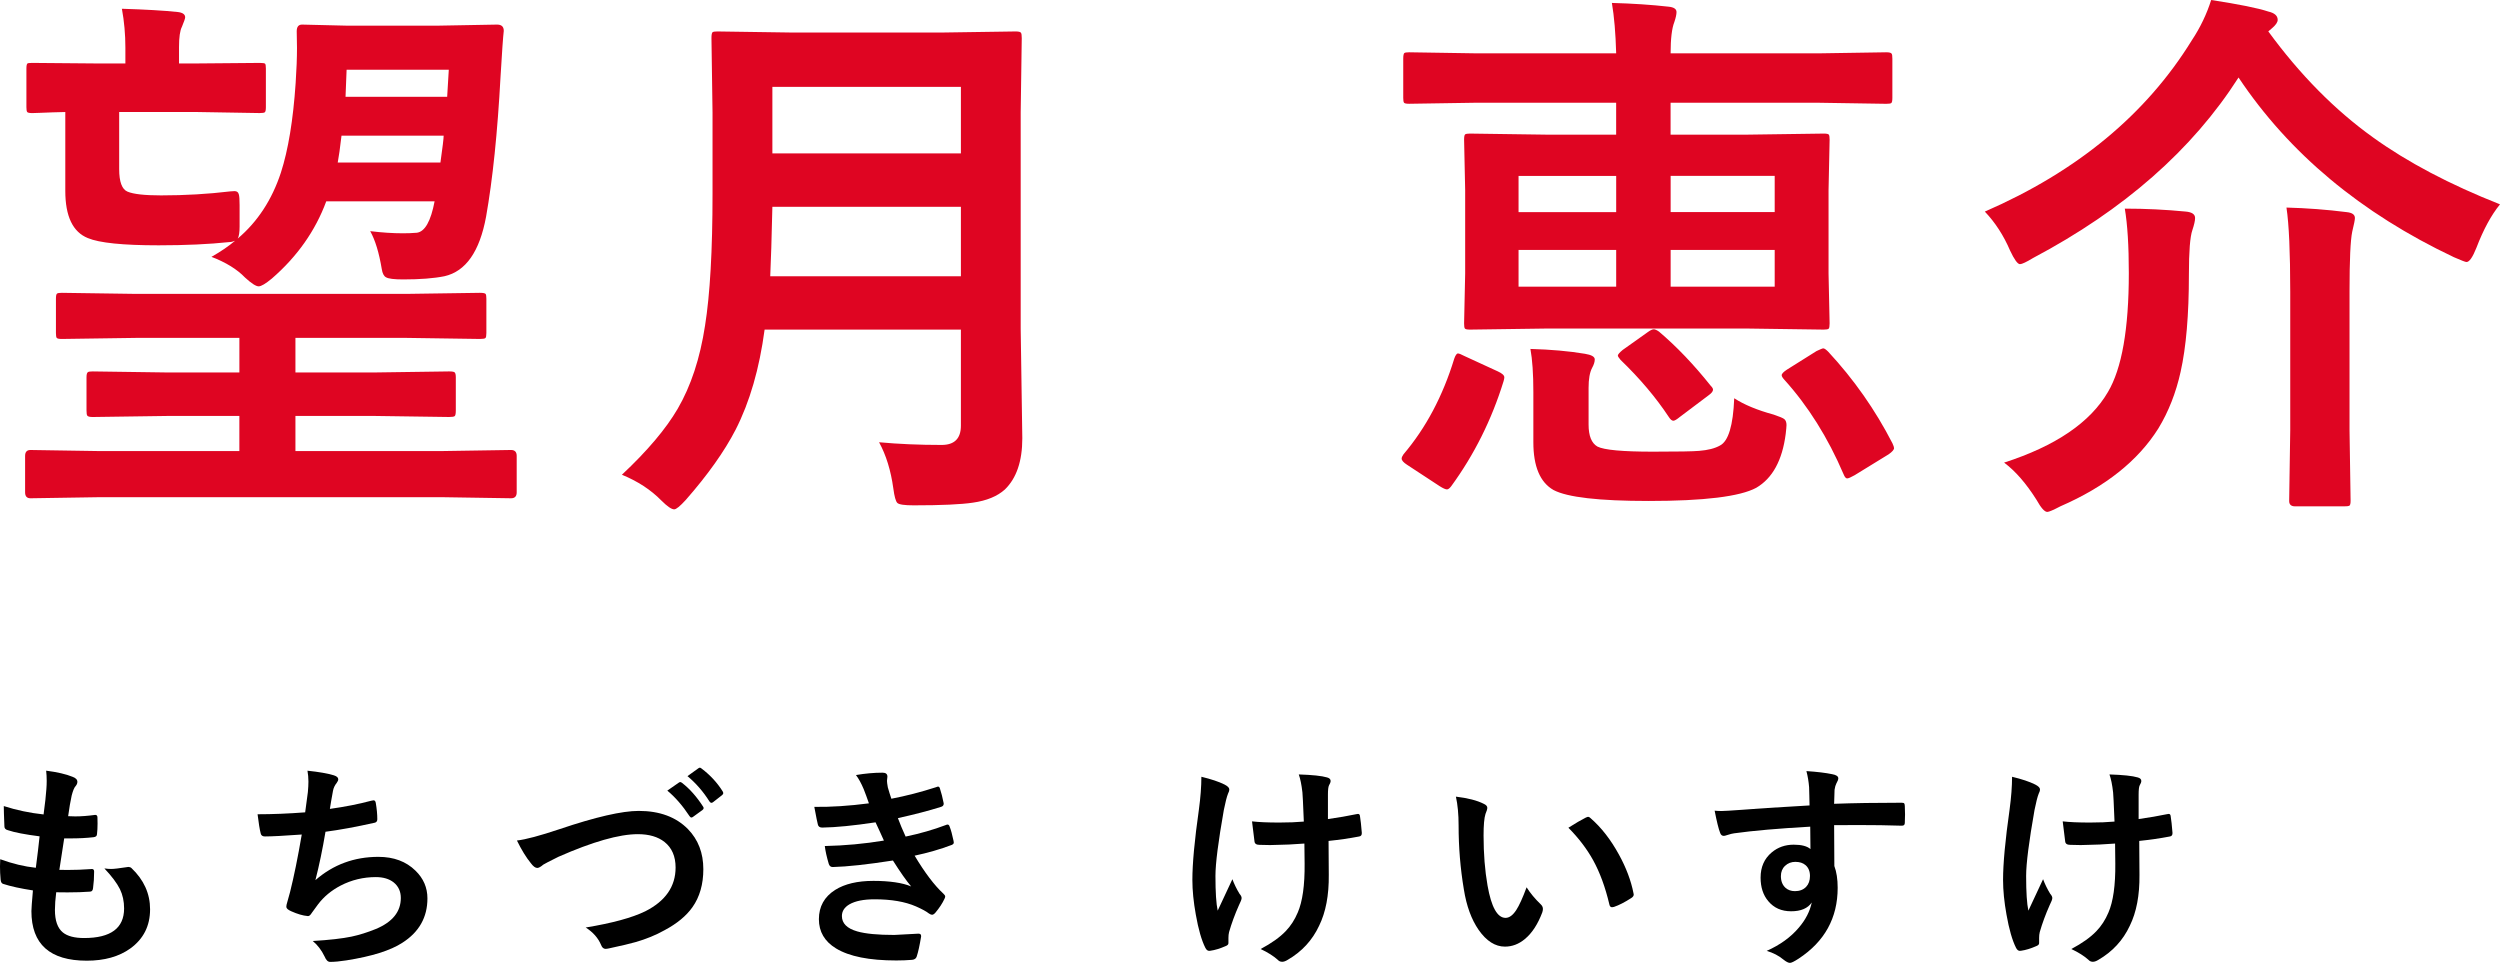 <?xml version="1.0" encoding="UTF-8"?> <svg xmlns="http://www.w3.org/2000/svg" id="_レイヤー_2" data-name="レイヤー 2" viewBox="0 0 910.34 350.63"><defs><style> .cls-1 { fill: #df0522; } .cls-1, .cls-2 { stroke-width: 0px; } </style></defs><g id="_レイヤー_1-2" data-name="レイヤー 1"><g><g><path class="cls-1" d="m35.89,181.05l-24.8.39c-1.3,0-1.95-.72-1.95-2.15v-13.28c0-1.43.65-2.15,1.95-2.15l24.8.39h51.27v-12.79h-25.78l-27.64.39c-1.04,0-1.69-.16-1.95-.49-.2-.26-.29-.91-.29-1.95v-12.01c0-1.04.16-1.66.49-1.86.2-.2.78-.29,1.76-.29l27.64.39h25.78v-12.6h-37.6l-27.05.39c-1.04,0-1.66-.13-1.86-.39-.2-.26-.29-.84-.29-1.76v-12.5c0-1.04.13-1.66.39-1.86.26-.2.85-.29,1.76-.29l27.05.39h98.34l26.86-.39c1.11,0,1.79.13,2.05.39.2.26.29.85.29,1.76v12.5c0,.98-.11,1.58-.34,1.81-.23.23-.9.34-2,.34l-26.86-.39h-40.33v12.6h28.32l27.64-.39c1.17,0,1.86.13,2.05.39.26.26.39.85.39,1.76v12.01c0,1.17-.13,1.87-.39,2.1-.26.23-.94.34-2.05.34l-27.64-.39h-28.32v12.79h53.52l25-.39c1.37,0,2.05.72,2.05,2.15v13.28c0,1.43-.68,2.15-2.05,2.15l-25-.39H35.89ZM183.44,11.23c-.26,2.21-.65,7.75-1.17,16.6-1.11,20.51-2.87,37.53-5.27,51.07-2.34,12.7-7.39,19.92-15.14,21.68-3.84.78-8.85,1.17-15.04,1.17-3.32,0-5.4-.26-6.25-.78-.78-.39-1.3-1.4-1.56-3.03-.98-5.92-2.38-10.51-4.2-13.77,4.3.52,8.27.78,11.91.78,1.76,0,3.45-.06,5.08-.2,2.93-.39,5.08-4.2,6.45-11.43h-39.45c-3.97,10.74-10.58,20.12-19.82,28.12-2.28,1.89-3.87,2.83-4.79,2.83-.98,0-2.64-1.07-4.98-3.22-2.87-2.99-6.93-5.5-12.21-7.52,3.45-1.95,6.31-3.91,8.59-5.86-.78.33-1.5.49-2.15.49-7.36.78-15.92,1.17-25.68,1.17-13.02,0-21.62-.88-25.78-2.64-5.47-2.21-8.2-7.94-8.2-17.19v-28.71c-3.12.07-6.12.16-8.98.29-1.82.07-2.83.1-3.03.1-1.04,0-1.66-.13-1.86-.39-.2-.26-.29-.84-.29-1.76v-14.06c0-1.04.13-1.66.39-1.86.2-.13.78-.2,1.76-.2l23.44.2h10.45v-5.76c0-4.82-.42-9.54-1.27-14.16,8.46.26,15.2.65,20.21,1.17,1.89.2,2.83.85,2.83,1.95,0,.39-.39,1.53-1.17,3.42-.72,1.37-1.07,3.84-1.07,7.42v5.96h6.05l23.34-.2c1.11,0,1.76.1,1.95.29s.29.78.29,1.76v14.06c0,1.04-.13,1.66-.39,1.86-.26.2-.88.29-1.86.29l-23.34-.39h-27.83v20.8c0,4.62,1.01,7.36,3.03,8.2,2.15.91,6.22,1.37,12.21,1.37,8.72,0,17.12-.49,25.2-1.46.65-.06,1.17-.1,1.56-.1.85,0,1.37.39,1.56,1.17.2.59.29,1.89.29,3.91v7.81c0,2.15-.23,3.61-.68,4.39,7.23-6.12,12.47-14.13,15.72-24.02,2.67-8.27,4.46-19.14,5.37-32.62.33-4.95.49-9.21.49-12.79,0-1.82-.03-3.84-.1-6.05,0-1.63.65-2.44,1.95-2.44l16.21.39h33.4l21.39-.39c1.63,0,2.44.75,2.44,2.25Zm-21.88,38.18h-37.21c-.52,4.49-.98,7.75-1.37,9.77h37.4c.78-5.53,1.17-8.79,1.17-9.77Zm1.86-24.02h-37.21l-.39,9.86h37.01l.59-9.86Z"></path><path class="cls-1" d="m320.12,161.04c7.03.65,14.61.98,22.75.98,4.69,0,7.03-2.34,7.03-7.03v-34.96h-71.48c-1.89,14.19-5.4,26.33-10.55,36.43-4.1,7.94-10.16,16.47-18.16,25.59-2.08,2.28-3.48,3.42-4.2,3.42-.98,0-2.54-1.07-4.69-3.22-3.84-3.91-8.63-7.03-14.36-9.38,9.24-8.66,16.02-16.67,20.31-24.02,4.82-8.27,8.14-18.36,9.96-30.27,1.82-11.39,2.73-27.41,2.73-48.05v-29.49l-.39-27.15c0-1.17.13-1.89.39-2.15.26-.2.85-.29,1.76-.29l26.66.39h55.57l26.37-.39c1.11,0,1.76.16,1.95.49.2.26.29.91.29,1.95l-.39,27.15v78.61l.59,39.94c0,8.33-2.12,14.55-6.35,18.65-2.73,2.47-6.61,4.07-11.62,4.79-4.3.65-11.49.98-21.58.98-3.39,0-5.37-.29-5.96-.88s-1.07-2.34-1.46-5.27c-.91-6.58-2.64-12.17-5.18-16.8Zm-39.65-60.45h69.43v-25.29h-68.65c-.26,11.39-.52,19.82-.78,25.29Zm69.43-68.95h-68.65v24.22h68.65v-24.22Z"></path><path class="cls-1" d="m529.52,130.66c.46-1.3.91-1.95,1.37-1.95.39,0,1.14.29,2.25.88l12.3,5.66c1.56.72,2.34,1.43,2.34,2.15,0,.33-.1.82-.29,1.46-4.3,13.93-10.64,26.66-19.04,38.18-.59.78-1.11,1.17-1.56,1.17-.52,0-1.4-.39-2.64-1.17l-11.91-7.81c-1.3-.84-1.95-1.59-1.95-2.25,0-.39.23-.91.68-1.56,8.14-9.57,14.29-21.16,18.46-34.77Zm8.4-93.26l-24.8.39c-1.04,0-1.66-.13-1.86-.39-.2-.26-.29-.84-.29-1.76v-14.26c0-1.11.13-1.79.39-2.05.26-.2.85-.29,1.76-.29l24.8.39h50.59c-.2-7.29-.72-13.41-1.56-18.36,7.42.2,14.32.65,20.7,1.37,1.89.2,2.83.85,2.83,1.95,0,.85-.26,2.05-.78,3.61-.91,2.28-1.37,6.09-1.37,11.43h53.71l24.8-.39c1.11,0,1.76.16,1.95.49.2.2.29.82.29,1.86v14.26c0,1.04-.13,1.66-.39,1.86-.2.2-.81.29-1.86.29l-24.8-.39h-53.71v11.62h27.93l27.83-.39c1.04,0,1.66.13,1.86.39.2.26.29.88.29,1.86l-.39,18.36v30.37l.39,18.16c0,1.04-.11,1.68-.34,1.9-.23.23-.83.34-1.81.34l-27.83-.39h-73.14l-27.83.39c-1.04,0-1.66-.13-1.86-.39-.2-.26-.29-.88-.29-1.86l.39-18.16v-30.37l-.39-18.36c0-1.11.13-1.76.39-1.95s.85-.29,1.76-.29l27.83.39h25.39v-11.62h-50.59Zm15.04,39.84h35.55v-13.18h-35.55v13.18Zm0,27.15h35.55v-13.38h-35.55v13.38Zm78.52,40.62c3.58,2.34,8.37,4.33,14.36,5.96,2.15.72,3.45,1.27,3.91,1.66.52.46.78,1.17.78,2.15,0,.46-.1,1.53-.29,3.22-1.24,9.64-4.82,16.18-10.74,19.63-5.92,3.19-18.98,4.79-39.16,4.79-18.1,0-29.65-1.33-34.67-4-4.88-2.8-7.32-8.59-7.32-17.38v-18.26c0-6.64-.36-11.88-1.07-15.72,7.36.2,13.96.78,19.82,1.76,2.41.39,3.61,1.07,3.61,2.05,0,.91-.33,1.95-.98,3.12-.85,1.63-1.27,4.04-1.27,7.23v13.38c0,4.1,1.07,6.77,3.22,8.01,2.41,1.24,9.15,1.86,20.21,1.86,9.12,0,14.71-.1,16.8-.29,3.26-.26,5.79-.91,7.62-1.95,3.06-1.56,4.79-7.29,5.18-17.19Zm-27.34-24.22c6.38,5.41,12.63,11.95,18.75,19.63.59.59.88,1.07.88,1.46,0,.59-.49,1.24-1.46,1.95l-10.64,8.01c-1.11.91-1.89,1.37-2.34,1.37-.52,0-1.07-.45-1.66-1.37-4.69-7.09-10.55-14.03-17.58-20.8-.65-.78-.98-1.3-.98-1.56,0-.39.59-1.07,1.76-2.05l9.08-6.45c.98-.72,1.72-1.07,2.25-1.07.46,0,1.11.29,1.95.88Zm42.09-56.74h-37.89v13.18h37.89v-13.18Zm0,40.33v-13.38h-37.89v13.38h37.89Zm19.43,23.63c9.38,10.09,17.19,21.23,23.44,33.4.39.85.59,1.43.59,1.76,0,.59-.65,1.33-1.95,2.25l-12.4,7.62c-1.37.78-2.28,1.17-2.73,1.17s-.88-.49-1.27-1.46c-5.73-13.41-12.96-24.93-21.68-34.57-.59-.65-.88-1.17-.88-1.56,0-.52.65-1.2,1.95-2.05l10.74-6.74c1.37-.65,2.18-.98,2.44-.98.39,0,.98.39,1.76,1.17Z"></path><path class="cls-1" d="m910.34,74.41c-3.19,3.91-6.05,9.18-8.59,15.82-1.37,3.45-2.57,5.18-3.61,5.18-.39,0-1.92-.59-4.59-1.76-33.85-16.02-59.99-37.83-78.42-65.43-16.8,26.3-41.73,48.21-74.8,65.72-2.47,1.5-4.07,2.25-4.79,2.25-.85,0-2.05-1.66-3.61-4.98-2.34-5.47-5.4-10.19-9.18-14.16,33.66-14.65,58.79-35.45,75.39-62.4,3.06-4.62,5.4-9.5,7.03-14.65,10.16,1.56,17.09,2.96,20.8,4.2,2.28.52,3.42,1.53,3.42,3.03,0,.85-.68,1.86-2.05,3.03l-1.37,1.17c11.52,15.76,24.22,28.61,38.09,38.57,12.56,9.05,27.99,17.19,46.29,24.41Zm-180.57,94.04c18.75-6.05,31.35-14.61,37.79-25.68,5.08-8.53,7.62-22.98,7.62-43.36,0-9.9-.49-17.71-1.46-23.44,7.49,0,14.88.36,22.17,1.07,2.28.2,3.42.98,3.42,2.34,0,.98-.33,2.44-.98,4.39-.85,2.41-1.27,7.81-1.27,16.21,0,14.65-1.01,26.46-3.03,35.45-1.69,7.62-4.39,14.49-8.11,20.61-7.42,11.78-19.3,21.22-35.64,28.32-2.6,1.37-4.2,2.05-4.79,2.05-.98,0-2.28-1.46-3.91-4.39-3.78-5.99-7.71-10.51-11.82-13.57Zm102.83-92.87c7.42.2,14.71.75,21.88,1.66,2.02.2,3.03.91,3.03,2.15,0,.65-.33,2.31-.98,4.98-.65,3.12-.98,10.35-.98,21.68v50.59l.39,25.78c0,.98-.16,1.56-.49,1.76-.26.13-.88.2-1.86.2h-17.87c-1.43,0-2.15-.65-2.15-1.95l.39-25.78v-50.39c0-14.39-.46-24.61-1.37-30.66Z"></path></g><g><path class="cls-2" d="m20.47,324.89c-.31,2.47-.47,4.62-.47,6.45,0,3.88.96,6.62,2.89,8.2,1.67,1.35,4.24,2.03,7.73,2.03,9.71,0,14.57-3.59,14.57-10.78,0-2.6-.51-4.95-1.52-7.03-1.09-2.19-2.98-4.7-5.66-7.54.86.13,1.68.2,2.46.2.96,0,2.86-.22,5.7-.66.18-.05.36-.08.55-.08.44,0,.82.13,1.13.39,4.53,4.3,6.8,9.31,6.8,15.04,0,6.04-2.4,10.79-7.19,14.26-4.14,2.97-9.43,4.45-15.86,4.45-13.44,0-20.16-6.02-20.16-18.05,0-.83.18-3.35.55-7.54-4.45-.68-8.07-1.47-10.86-2.38-.52-.16-.82-.66-.9-1.52-.16-1.69-.23-3.29-.23-4.8,0-.91.03-1.8.08-2.66,4.48,1.64,8.8,2.68,12.97,3.12.57-4.32,1.03-8.14,1.37-11.45-5.31-.68-9.15-1.42-11.52-2.23-.86-.21-1.29-.66-1.29-1.37-.16-3.83-.23-6.3-.23-7.42,4.58,1.48,9.41,2.5,14.49,3.05.55-4.01.88-7.08,1.02-9.22.08-1.02.12-2.03.12-3.05,0-1.3-.07-2.53-.2-3.67,4.04.52,7.24,1.26,9.61,2.23,1.17.42,1.76,1.03,1.76,1.84,0,.52-.21,1.03-.62,1.52-.5.5-.98,1.64-1.45,3.44-.47,2.14-.9,4.65-1.29,7.54.78.05,1.64.08,2.58.08,2.16,0,4.58-.18,7.27-.55.55,0,.82.31.82.94.03.73.04,1.47.04,2.23,0,1.46-.07,2.72-.2,3.79,0,.7-.43,1.09-1.29,1.17-2.53.29-5.29.43-8.28.43h-2.38c-.23,1.35-.82,5.17-1.76,11.45,1.17.03,2.19.04,3.05.04,2.68,0,5.46-.1,8.32-.31.16-.03.31-.04.47-.04.55,0,.82.31.82.94,0,2.14-.13,4.14-.39,6.02-.08.86-.46,1.29-1.13,1.29-2.34.18-5.07.27-8.16.27-1.3,0-2.67-.01-4.1-.04Z"></path><path class="cls-2" d="m111.13,295.75c.23-1.48.56-3.93.98-7.34.13-1.46.2-2.72.2-3.79,0-1.38-.12-2.71-.35-3.98,4.19.44,7.4,1,9.61,1.68,1.07.34,1.6.82,1.6,1.45,0,.37-.18.79-.55,1.29-.73.91-1.19,1.89-1.37,2.93-.55,2.97-.92,5.16-1.13,6.56,5.55-.78,10.56-1.77,15.04-2.97.39-.1.68-.16.86-.16.44,0,.72.33.82.98.36,2.14.55,4.1.55,5.9,0,.73-.33,1.16-.98,1.29-6.9,1.54-12.87,2.63-17.89,3.28-1.07,6.38-2.29,12.25-3.67,17.62,6.48-5.65,14.13-8.48,22.93-8.48,5.6,0,10.1,1.68,13.52,5.04,2.89,2.81,4.34,6.17,4.34,10.08,0,6.9-3.05,12.29-9.14,16.17-4.32,2.81-11.12,4.95-20.39,6.41-2.32.36-4.28.55-5.9.55-.81,0-1.47-.64-1.99-1.91-1.15-2.37-2.59-4.27-4.34-5.7,6.07-.36,10.78-.9,14.14-1.6,2.81-.6,5.75-1.52,8.83-2.77,6.07-2.53,9.1-6.29,9.1-11.29,0-2.37-.86-4.26-2.58-5.66-1.64-1.3-3.82-1.95-6.52-1.95-4.56,0-8.83,1.03-12.81,3.09-3.39,1.77-6.13,4.05-8.24,6.84l-2.23,3.05c-.5.81-.94,1.21-1.33,1.21h-.2c-1.75-.16-3.75-.74-6.02-1.76-1.17-.52-1.76-1.05-1.76-1.6,0-.44.1-.98.31-1.6.26-.91.61-2.17,1.05-3.79,1.41-5.6,2.83-12.58,4.26-20.94-6.51.47-10.99.7-13.44.7-.86,0-1.37-.38-1.52-1.13-.37-1.43-.74-3.75-1.13-6.95,5.42,0,11.2-.23,17.34-.7Z"></path><path class="cls-2" d="m188.25,306.06c3.18-.36,8.35-1.74,15.51-4.14,13.12-4.43,22.73-6.64,28.83-6.64,7.6,0,13.58,2.21,17.93,6.64,3.72,3.83,5.59,8.69,5.59,14.57,0,5.5-1.32,10.1-3.95,13.83-2.24,3.18-5.62,5.98-10.16,8.4-3.15,1.77-6.68,3.22-10.59,4.34-1.9.55-5.14,1.32-9.73,2.3-.5.1-.89.16-1.17.16-.73,0-1.28-.48-1.64-1.45-1.07-2.53-2.93-4.63-5.59-6.33,9.63-1.59,16.86-3.55,21.68-5.9,7.37-3.72,11.05-9.04,11.05-15.94,0-4.06-1.34-7.16-4.02-9.3-2.4-1.9-5.64-2.85-9.73-2.85-6.8,0-16.43,2.75-28.91,8.24-3.36,1.67-5.2,2.62-5.51,2.85-.94.81-1.67,1.21-2.19,1.21-.7,0-1.47-.56-2.3-1.68-1.75-2.13-3.45-4.91-5.12-8.32Zm54.73-18.16l4.22-2.93c.18-.13.35-.2.51-.2.18,0,.42.12.7.35,2.73,2.11,5.26,4.96,7.58,8.55.16.21.23.4.23.59,0,.23-.14.47-.43.7l-3.4,2.46c-.23.18-.44.27-.62.27-.23,0-.47-.17-.7-.51-2.5-3.8-5.2-6.9-8.09-9.3Zm7.34-5.27l4.02-2.89c.18-.13.35-.2.51-.2.18,0,.4.12.66.35,3.1,2.34,5.64,5.09,7.62,8.24.16.26.23.48.23.66,0,.29-.16.55-.47.78l-3.2,2.5c-.23.18-.44.27-.62.27-.26,0-.51-.17-.74-.51-2.24-3.57-4.91-6.64-8.01-9.22Z"></path><path class="cls-2" d="m316.41,292.54c-.7-2.03-1.34-3.76-1.91-5.2-.89-2.11-1.82-3.81-2.81-5.12,3.36-.57,6.59-.86,9.69-.86,1.17,0,1.76.48,1.76,1.45l-.16,1.52c0,.42.1,1.21.31,2.38.42,1.48.85,2.87,1.29,4.14,5.31-1.02,10.75-2.42,16.33-4.22.29-.13.51-.2.66-.2.31,0,.53.2.66.59.55,1.67,1,3.45,1.37,5.35.03.1.04.2.04.27,0,.6-.33.99-.98,1.17-4.45,1.41-9.69,2.77-15.7,4.1.75,2.03,1.69,4.27,2.81,6.72,5.23-1.09,10.09-2.49,14.57-4.18.29-.13.52-.2.7-.2.34,0,.59.23.74.7.49,1.22.98,2.98,1.45,5.27.05.23.08.43.08.59,0,.37-.25.65-.74.86-4.12,1.56-8.62,2.87-13.52,3.91,3.72,6.22,7.21,10.83,10.47,13.83.44.39.66.74.66,1.05,0,.21-.09.5-.27.86-.78,1.67-1.88,3.33-3.28,5-.44.52-.86.78-1.25.78-.29,0-.66-.16-1.13-.47-.91-.73-2.49-1.59-4.73-2.58-3.96-1.72-8.97-2.58-15.04-2.58-3.98,0-7.04.61-9.18,1.84-1.82,1.07-2.73,2.49-2.73,4.26,0,2.66,1.86,4.52,5.59,5.59,2.99.86,7.49,1.29,13.48,1.29.03,0,2.96-.16,8.79-.47.65,0,.98.27.98.82v.23c-.52,3.18-1.05,5.6-1.6,7.27-.23.73-.79,1.13-1.68,1.21-1.85.16-3.78.23-5.78.23-9.82,0-17.12-1.46-21.91-4.38-4.17-2.53-6.25-6.08-6.25-10.66s1.98-8.16,5.94-10.66c3.49-2.19,8.12-3.28,13.91-3.28s10.62.68,13.75,2.03c-1.8-2.13-4.01-5.29-6.64-9.45-9.38,1.46-16.68,2.25-21.91,2.38-.73,0-1.21-.38-1.45-1.13-.76-2.55-1.24-4.73-1.45-6.52,7.32-.16,14.49-.82,21.52-1.99-.29-.62-.79-1.74-1.52-3.36-.7-1.54-1.21-2.63-1.52-3.28-8,1.2-14.47,1.84-19.41,1.91-.91,0-1.45-.38-1.6-1.13-.18-.62-.61-2.76-1.29-6.41,6.07.08,12.71-.35,19.92-1.29Z"></path><path class="cls-2" d="m437.47,282.85c3.57.86,6.37,1.8,8.4,2.81,1.17.6,1.76,1.19,1.76,1.76,0,.5-.16,1.03-.47,1.6-.44,1.12-.95,3.1-1.52,5.94-2.03,11.51-3.05,19.51-3.05,23.98,0,5.96.27,10.18.82,12.66,3.33-7.08,5.12-10.9,5.35-11.45.68,1.82,1.55,3.61,2.62,5.35.49.55.74,1.05.74,1.52s-.33,1.34-.98,2.62c-1.48,3.33-2.68,6.59-3.59,9.77-.16.65-.23,1.35-.23,2.11v1.91c0,.47-.35.83-1.05,1.09-2.03.89-3.87,1.45-5.51,1.68-.18.03-.34.04-.47.04-.55,0-1-.37-1.37-1.09-1.38-2.73-2.54-6.77-3.48-12.11-.83-4.58-1.25-8.8-1.25-12.66,0-5.88.79-14.43,2.38-25.62.6-4.48.9-8.45.9-11.91Zm37.3,16.33c-.26-6.54-.43-10.08-.51-10.62-.31-2.79-.76-4.97-1.33-6.56,4.97.16,8.41.52,10.31,1.09.86.23,1.29.66,1.29,1.29,0,.42-.2.95-.59,1.6-.26.52-.39,1.64-.39,3.36v8.91c3.85-.55,7.27-1.13,10.23-1.76.29-.08.52-.12.7-.12.44,0,.69.27.74.82.23,1.43.46,3.44.66,6.02v.23c0,.7-.35,1.09-1.05,1.17-3.39.65-7.07,1.19-11.05,1.6l.08,12.34c.08,7.42-1.09,13.61-3.52,18.55-2.47,5.29-6.29,9.43-11.45,12.42-.76.47-1.42.7-1.99.7-.65,0-1.19-.23-1.6-.7-1.56-1.41-3.65-2.72-6.25-3.95,3.96-2.11,6.99-4.27,9.1-6.48,1.82-1.88,3.29-4.14,4.41-6.8,1.74-4.01,2.58-9.96,2.5-17.85l-.08-7.27c-4.27.31-7.47.47-9.61.47-.89.05-1.85.08-2.89.08s-2.27-.03-3.83-.08c-1.15,0-1.76-.42-1.84-1.25-.08-.42-.38-2.85-.9-7.3,2.47.29,5.78.43,9.92.43,3.38,0,6.35-.12,8.91-.35Z"></path><path class="cls-2" d="m530.13,290.08c4.35.52,7.73,1.39,10.16,2.62.86.39,1.29.87,1.29,1.45,0,.47-.22,1.21-.66,2.23-.47,1.46-.7,4.08-.7,7.85,0,6.64.48,12.72,1.45,18.24,1.38,7.84,3.57,11.76,6.56,11.76,1.35,0,2.64-.94,3.87-2.81,1.09-1.67,2.36-4.44,3.79-8.32,1.35,2.14,3.06,4.19,5.12,6.17.55.5.82,1.07.82,1.72,0,.37-.08.78-.23,1.25-1.62,4.3-3.72,7.53-6.33,9.69-2.21,1.85-4.64,2.77-7.27,2.77-3.54,0-6.73-2.03-9.57-6.09-2.63-3.8-4.43-8.72-5.39-14.77-1.28-7.6-1.91-15.36-1.91-23.28,0-4.04-.33-7.53-.98-10.47Zm40.98,11.33c2.63-1.67,4.73-2.89,6.29-3.67.44-.21.74-.31.9-.31.26,0,.55.16.86.47,3.93,3.41,7.38,7.84,10.35,13.28,2.63,4.77,4.4,9.47,5.31,14.1.05.18.08.34.08.47,0,.47-.31.9-.94,1.29-2.34,1.51-4.43,2.58-6.25,3.2-.26.08-.5.12-.7.12-.52,0-.85-.34-.98-1.02-1.48-6.28-3.45-11.64-5.9-16.09-2.29-4.14-5.3-8.09-9.02-11.84Z"></path><path class="cls-2" d="m658.92,293.28c-.03-.78-.05-2-.08-3.67-.03-1.25-.05-2.24-.08-2.97-.16-2-.48-3.96-.98-5.86,3.91.26,7.03.64,9.38,1.13,1.48.26,2.23.77,2.23,1.52,0,.42-.23,1.03-.7,1.84-.29.55-.51,1.32-.66,2.3-.03.34-.08,2.04-.16,5.12,7.16-.26,15.35-.39,24.57-.39.49,0,.81.08.94.23.13.16.21.48.23.98.05,1.04.08,2.06.08,3.05s-.03,2.01-.08,3.05c0,.7-.34,1.05-1.02,1.05h-.31c-4.84-.16-9.99-.23-15.43-.23-3.28,0-6.28.01-8.98.04,0,6.67.03,11.63.08,14.88.81,2.16,1.21,4.8,1.21,7.93,0,10.99-4.75,19.6-14.26,25.82-1.56,1.02-2.6,1.52-3.12,1.52-.57,0-1.37-.4-2.38-1.21-1.69-1.41-3.72-2.46-6.09-3.16,4.87-2.16,8.78-4.99,11.72-8.48,2.45-2.86,4.01-5.91,4.69-9.14-1.46,2.14-3.96,3.2-7.5,3.2s-6.26-1.22-8.32-3.67c-1.88-2.21-2.81-5.08-2.81-8.59,0-3.85,1.35-6.91,4.06-9.18,2.24-1.88,4.91-2.81,8.01-2.81,2.84,0,4.87.53,6.09,1.6l-.08-8.16c-11.56.65-20.79,1.46-27.7,2.42-.62.08-1.42.27-2.38.59-.7.23-1.16.35-1.37.35-.68,0-1.13-.38-1.37-1.13-.55-1.38-1.21-4.06-1.99-8.05.81.08,1.65.12,2.54.12.81,0,3.22-.14,7.23-.43,4.3-.36,12.56-.9,24.8-1.6Zm-5.12,20.55c-1.51,0-2.77.48-3.79,1.45-1.02.96-1.52,2.21-1.52,3.75,0,1.82.56,3.24,1.68,4.26.91.81,2.06,1.21,3.44,1.21,1.69,0,3.05-.52,4.06-1.56.94-.99,1.41-2.32,1.41-3.98s-.55-3.03-1.64-3.95c-.91-.78-2.12-1.17-3.63-1.17Z"></path><path class="cls-2" d="m732.67,282.85c3.57.86,6.37,1.8,8.4,2.81,1.17.6,1.76,1.19,1.76,1.76,0,.5-.16,1.03-.47,1.6-.44,1.12-.95,3.1-1.52,5.94-2.03,11.51-3.05,19.51-3.05,23.98,0,5.96.27,10.18.82,12.66,3.33-7.08,5.12-10.9,5.35-11.45.68,1.82,1.55,3.61,2.62,5.35.49.55.74,1.05.74,1.52s-.33,1.34-.98,2.62c-1.48,3.33-2.68,6.59-3.59,9.77-.16.65-.23,1.35-.23,2.11v1.91c0,.47-.35.83-1.05,1.09-2.03.89-3.87,1.45-5.51,1.68-.18.03-.34.04-.47.04-.55,0-1-.37-1.37-1.09-1.38-2.73-2.54-6.77-3.48-12.11-.83-4.58-1.25-8.8-1.25-12.66,0-5.88.79-14.43,2.38-25.62.6-4.48.9-8.45.9-11.91Zm37.3,16.33c-.26-6.54-.43-10.08-.51-10.62-.31-2.79-.76-4.97-1.33-6.56,4.97.16,8.41.52,10.31,1.09.86.23,1.29.66,1.29,1.29,0,.42-.2.95-.59,1.6-.26.52-.39,1.64-.39,3.36v8.91c3.85-.55,7.27-1.13,10.23-1.76.29-.08.52-.12.7-.12.44,0,.69.27.74.82.23,1.43.46,3.44.66,6.02v.23c0,.7-.35,1.09-1.05,1.17-3.39.65-7.07,1.19-11.05,1.6l.08,12.34c.08,7.42-1.09,13.61-3.52,18.55-2.47,5.29-6.29,9.43-11.45,12.42-.76.47-1.42.7-1.99.7-.65,0-1.19-.23-1.6-.7-1.56-1.41-3.65-2.72-6.25-3.95,3.96-2.11,6.99-4.27,9.1-6.48,1.82-1.88,3.29-4.14,4.41-6.8,1.74-4.01,2.58-9.96,2.5-17.85l-.08-7.27c-4.27.31-7.47.47-9.61.47-.89.05-1.85.08-2.89.08s-2.27-.03-3.83-.08c-1.15,0-1.76-.42-1.84-1.25-.08-.42-.38-2.85-.9-7.3,2.47.29,5.78.43,9.92.43,3.38,0,6.35-.12,8.91-.35Z"></path></g></g></g></svg> 